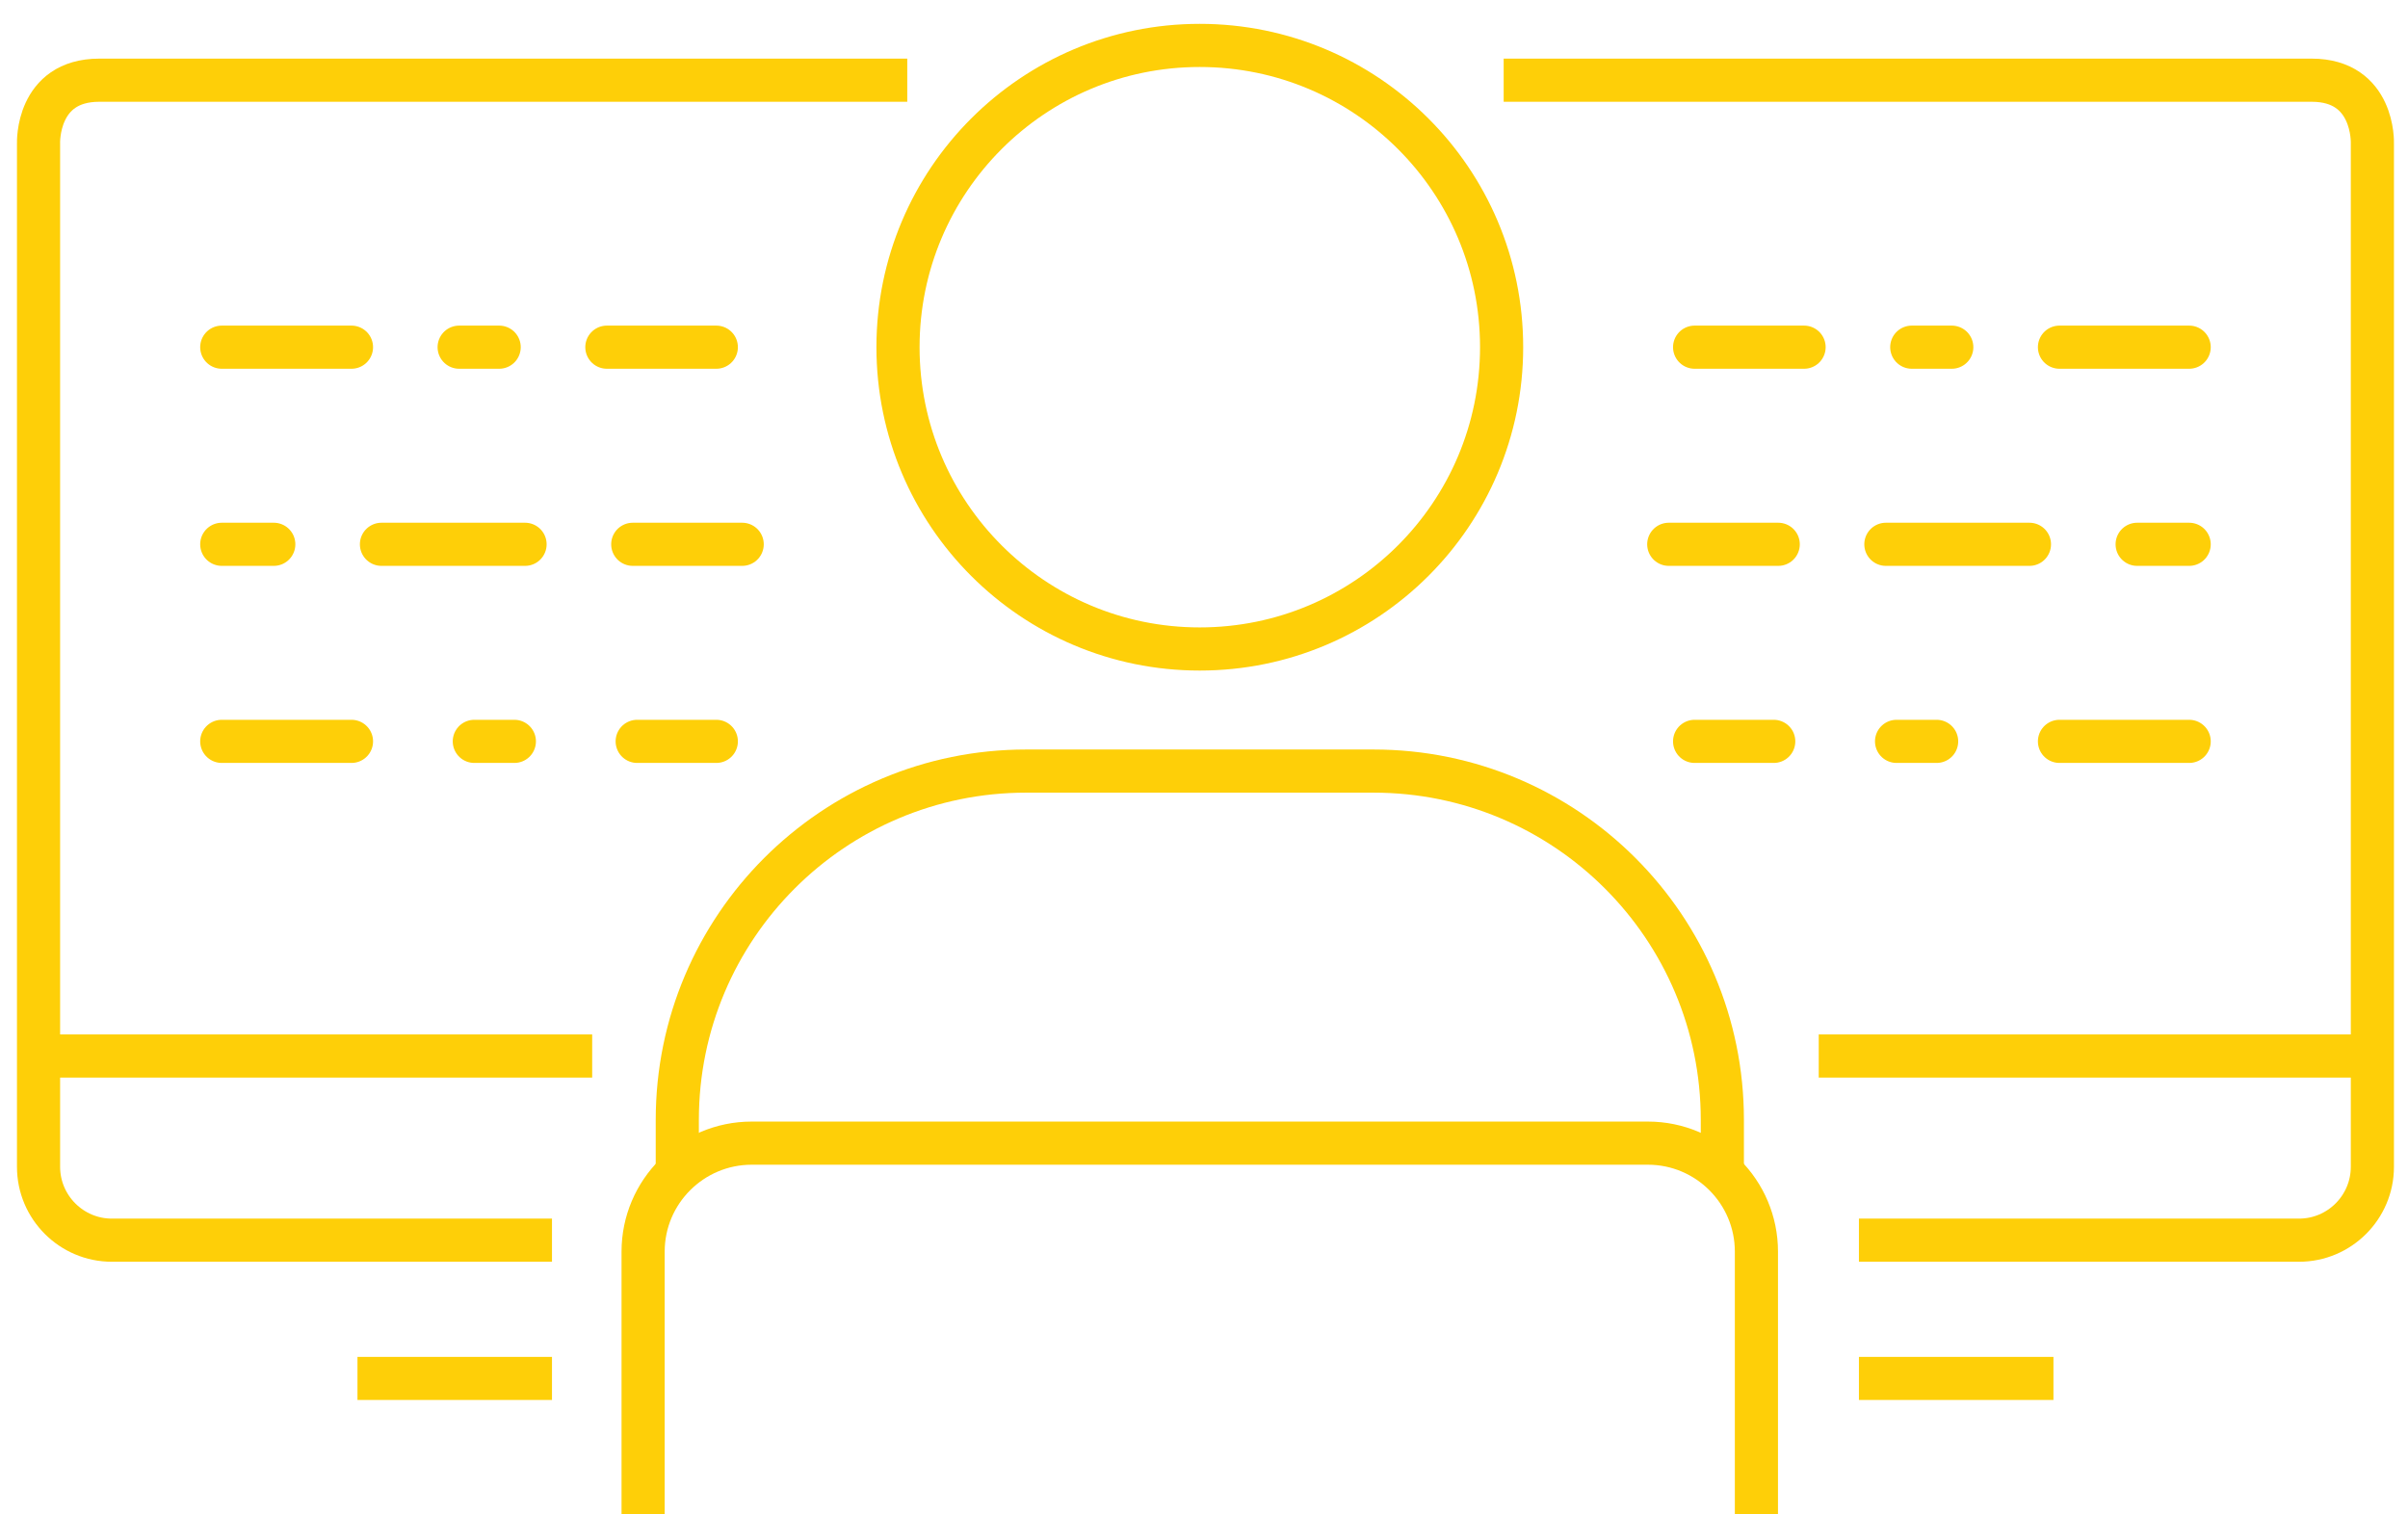 <?xml version="1.0" encoding="utf-8"?>
<!-- Generator: Adobe Illustrator 26.5.0, SVG Export Plug-In . SVG Version: 6.00 Build 0)  -->
<svg version="1.1" id="Layer_1" xmlns="http://www.w3.org/2000/svg" xmlns:xlink="http://www.w3.org/1999/xlink" x="0px" y="0px"
	 viewBox="0 0 1227.68 772" style="enable-background:new 0 0 1227.68 772;" xml:space="preserve">
<style type="text/css">
	.st0{fill:none;stroke:#FECF08;stroke-width:22;stroke-linecap:round;stroke-miterlimit:10;}
	.st1{fill:none;stroke:#FECF08;stroke-width:22;stroke-linejoin:round;stroke-miterlimit:10;}
	.st2{fill:none;stroke:#FECF08;stroke-width:22;stroke-miterlimit:10;}
</style>
<g>
	<line class="st0" x1="113.06" y1="177.02" x2="179.2" y2="177.02"/>
	<line class="st0" x1="234.09" y1="177.02" x2="254.49" y2="177.02"/>
	<line class="st0" x1="309.4" y1="177.02" x2="365.2" y2="177.02"/>
	<line class="st0" x1="113.06" y1="378.01" x2="179.2" y2="378.01"/>
	<line class="st0" x1="241.82" y1="378.01" x2="262.24" y2="378.01"/>
	<line class="st0" x1="324.86" y1="378.01" x2="365.2" y2="378.01"/>
	<line class="st0" x1="113.06" y1="277.53" x2="139.58" y2="277.53"/>
	<line class="st0" x1="194.48" y1="277.53" x2="267.69" y2="277.53"/>
	<line class="st0" x1="322.6" y1="277.53" x2="378.39" y2="277.53"/>
	<line class="st1" x1="19.65" y1="538.45" x2="301.92" y2="538.45"/>
	<path class="st1" d="M281.42,632.35H57.02c-20.6,0-37.37-16.81-37.37-37.4V73.01c0,0-1.15-32.12,30.92-32.12h411.98"/>
	<path class="st2" d="M457.83,177.02c0,85.03,68.89,153.89,153.82,153.89c85.06,0,153.92-68.86,153.92-153.89
		c0-84.98-68.86-153.86-153.92-153.86C526.72,23.16,457.83,92.05,457.83,177.02z"/>
	<path class="st2" d="M327.88,772V638.19c0-30.52,24.83-55.32,55.37-55.32h456.89c30.52,0,55.34,24.8,55.34,55.32V772"/>
	<path class="st2" d="M345.31,596.51v-25.52c0-98.21,79.6-177.83,177.85-177.83h177.09c98.24,0,177.86,79.62,177.86,177.83v25.52"/>
	<line class="st1" x1="182.25" y1="702.84" x2="281.42" y2="702.84"/>
	<line class="st0" x1="1116.11" y1="177.02" x2="1049.99" y2="177.02"/>
	<line class="st0" x1="995.08" y1="177.02" x2="974.68" y2="177.02"/>
	<line class="st0" x1="919.78" y1="177.02" x2="863.97" y2="177.02"/>
	<line class="st0" x1="1116.11" y1="378.01" x2="1049.99" y2="378.01"/>
	<line class="st0" x1="987.36" y1="378.01" x2="966.93" y2="378.01"/>
	<line class="st0" x1="904.31" y1="378.01" x2="863.97" y2="378.01"/>
	<line class="st0" x1="1116.11" y1="277.53" x2="1089.59" y2="277.53"/>
	<line class="st0" x1="1034.68" y1="277.53" x2="961.48" y2="277.53"/>
	<line class="st0" x1="906.6" y1="277.53" x2="850.79" y2="277.53"/>
	<line class="st1" x1="1209.52" y1="538.45" x2="927.25" y2="538.45"/>
	<path class="st1" d="M947.75,632.35h224.39c20.61,0,37.38-16.81,37.38-37.4V73.01c0,0,1.15-32.12-30.93-32.12H766.62"/>
	<line class="st1" x1="1046.92" y1="702.84" x2="947.75" y2="702.84"/>
</g>
</svg>
